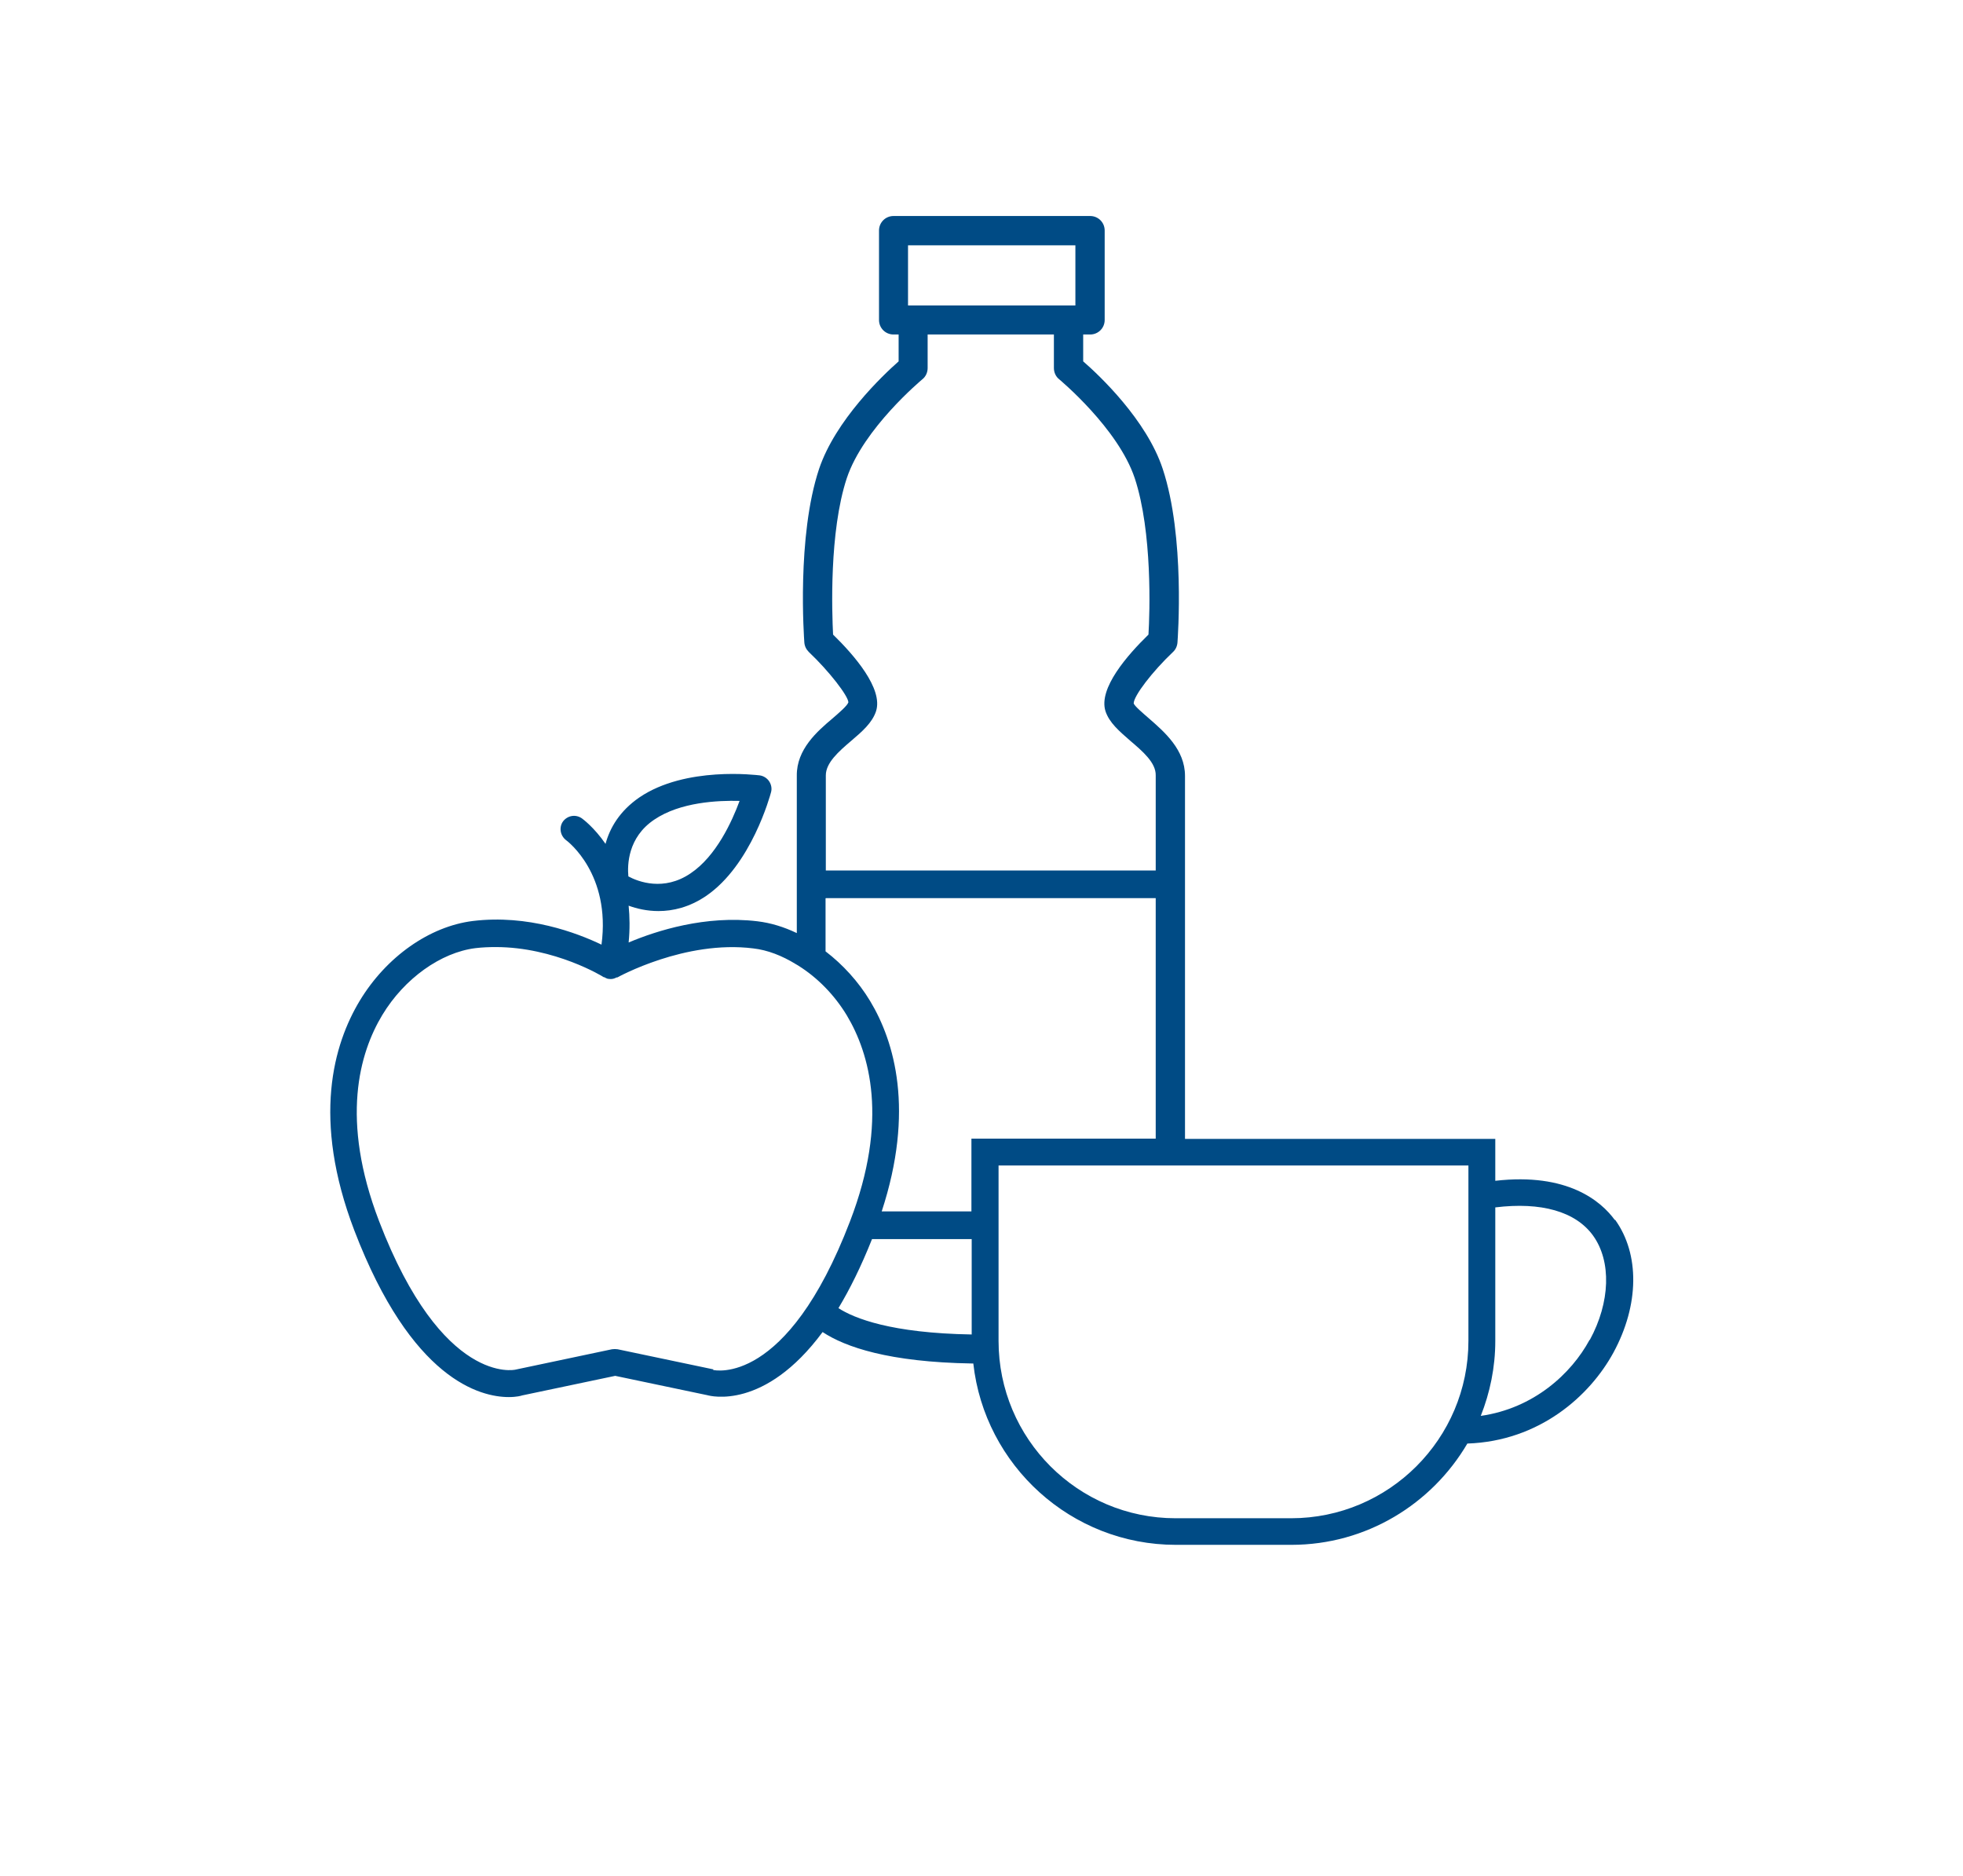 <?xml version="1.0" encoding="UTF-8"?> <svg xmlns="http://www.w3.org/2000/svg" id="Ebene_1" viewBox="0 0 73.07 69.83"><defs><style> .cls-1 { fill: #004b85; } </style></defs><path class="cls-1" d="M60.11,45.41c-.51-.7-1.76-1.77-4.45-1.46v-1.56h-11.55c0-5.44,0-12.77,0-13.51,0-.98-.77-1.64-1.33-2.13-.23-.2-.55-.47-.58-.57,0-.28.7-1.19,1.46-1.91.1-.09.16-.22.17-.36.01-.16.29-3.93-.55-6.46-.6-1.82-2.36-3.48-2.96-4v-1h.26c.3,0,.54-.24.54-.54v-3.33c0-.3-.24-.54-.54-.54h-7.32c-.3,0-.54.24-.54.54v3.33c0,.3.24.54.54.54h.19v1c-.6.53-2.35,2.19-2.96,4-.84,2.52-.56,6.3-.55,6.46.01.14.07.26.17.36.76.72,1.46,1.63,1.47,1.87-.04.13-.36.4-.59.6-.57.48-1.34,1.15-1.33,2.13,0,.41,0,2.85,0,5.86-.48-.23-.97-.38-1.47-.44-1.93-.23-3.75.35-4.79.79.05-.5.04-.96,0-1.37.3.11.68.2,1.11.2.54,0,1.15-.14,1.77-.56,1.69-1.15,2.39-3.75,2.42-3.86.04-.14.01-.29-.07-.41-.08-.12-.21-.2-.35-.22-.11-.01-2.76-.35-4.48.82-.74.51-1.1,1.14-1.26,1.73-.42-.61-.84-.92-.88-.95-.23-.16-.53-.11-.7.11-.16.22-.11.53.11.7.07.05,1.67,1.27,1.32,3.89-.92-.44-2.74-1.13-4.79-.88-1.61.2-3.22,1.33-4.21,2.97-.97,1.61-1.79,4.39-.2,8.55,2.13,5.56,4.69,6.2,5.75,6.2.29,0,.47-.05.49-.06l3.47-.73,3.43.72c.11.03,2.13.57,4.29-2.35.85.56,2.47,1.12,5.56,1.17h.05c.42,3.79,3.64,6.75,7.54,6.75h4.3c2.79,0,5.23-1.52,6.55-3.77,2.68-.09,4.56-1.77,5.44-3.39.96-1.77.98-3.66.06-4.94ZM24.35,30.51c.97-.66,2.38-.72,3.18-.7-.28.76-.87,2.06-1.83,2.7-.99.67-1.94.31-2.31.11-.04-.43-.02-1.45.96-2.11ZM33.8,9.13h6.23v2.24h-6.23v-2.24ZM31.69,27.57c.4-.34.78-.67.92-1.1.27-.84-.82-2.09-1.6-2.85-.04-.81-.15-3.82.51-5.82.62-1.86,2.79-3.66,2.81-3.68.13-.1.2-.26.2-.42v-1.25h4.7v1.25c0,.16.07.32.2.42.02.02,2.19,1.82,2.81,3.68.66,2,.56,5.02.51,5.82-.78.76-1.87,2-1.6,2.85.14.43.52.75.92,1.1.47.4.96.82.95,1.29,0,.3,0,1.66,0,3.54h-12.28c0-1.87,0-3.24,0-3.54,0-.47.48-.89.95-1.29ZM30.74,33.43h12.28c0,2.68,0,6.07,0,8.95h-6.86v2.71h-3.34c1.23-3.75.48-6.32-.43-7.83-.44-.73-1.02-1.36-1.66-1.85,0-.68,0-1.35,0-1.97ZM26.56,50.97l-3.57-.75c-.07-.01-.14-.01-.21,0l-3.6.76s-2.71.62-5.07-5.53c-1.45-3.78-.73-6.26.12-7.67.82-1.36,2.18-2.33,3.47-2.49.25-.03.51-.04.75-.04,2.2,0,4,1.1,4.02,1.12.01,0,.03,0,.04.01.04.02.07.04.11.05.03,0,.06.01.1.01,0,0,0,0,.01,0,0,0,0,0,0,0,.08,0,.15-.02.22-.06,0,0,.02,0,.03,0,.02-.01,2.52-1.4,5.06-1.08.53.06,1.07.27,1.59.59.04.02.1.06.1.06.7.44,1.33,1.08,1.79,1.84.85,1.42,1.57,3.9.12,7.67-2.36,6.16-5.04,5.54-5.1,5.53ZM32.46,46.12h3.71v3.55c-3-.05-4.37-.6-4.96-.98.42-.7.84-1.54,1.25-2.57ZM48.06,56.51h-4.3c-3.64,0-6.59-2.96-6.59-6.6v-6.53h17.49v6.53c0,3.64-2.96,6.6-6.6,6.6ZM59.17,49.87c-.68,1.26-2.08,2.55-4.05,2.83.34-.86.54-1.8.54-2.79v-4.97c1.7-.21,2.99.15,3.64,1.05.69.96.64,2.48-.12,3.88Z"></path></svg> 